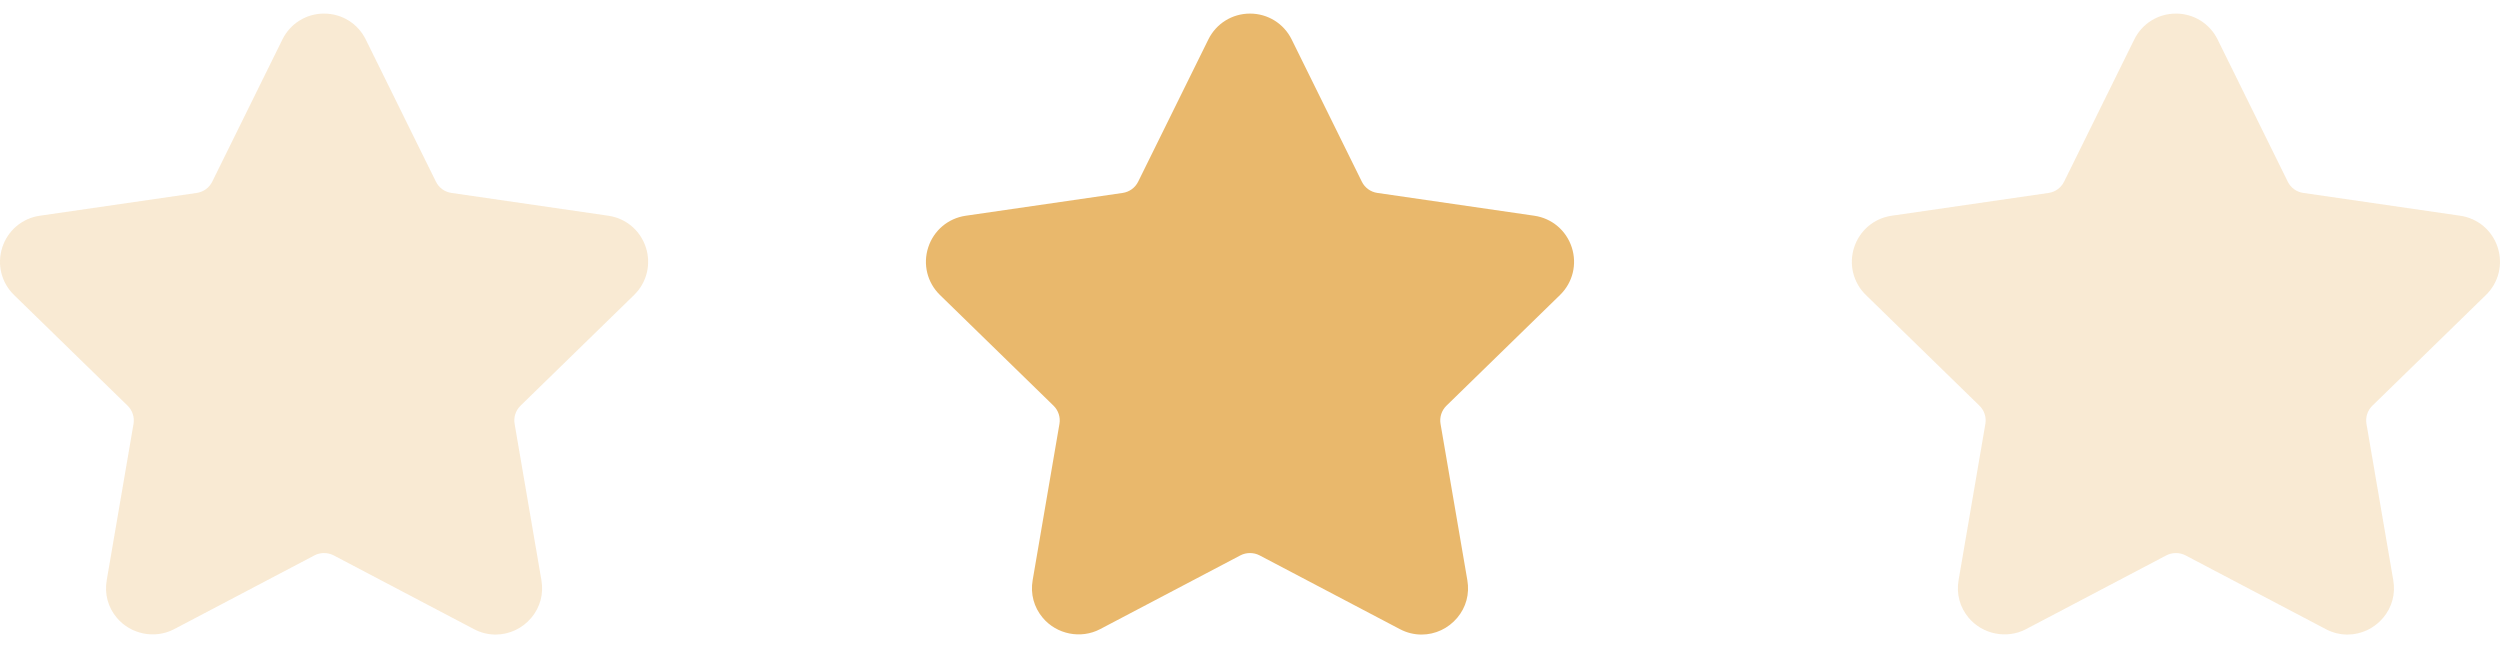 <?xml version="1.0" encoding="UTF-8"?> <svg xmlns="http://www.w3.org/2000/svg" width="432" height="112" viewBox="0 0 432 112" fill="none"> <g clip-path="url(#clip0_4_962)"> <path d="M269.569 50.976C271.773 48.828 272.552 45.675 271.601 42.743C270.647 39.812 268.165 37.72 265.115 37.276L237.996 33.335C236.841 33.167 235.843 32.443 235.327 31.395L223.203 6.825C221.842 4.064 219.079 2.348 216 2.348C212.923 2.348 210.16 4.064 208.799 6.825L196.672 31.398C196.156 32.445 195.156 33.169 194.001 33.338L166.883 37.278C163.835 37.72 161.35 39.815 160.397 42.746C159.446 45.677 160.224 48.83 162.429 50.979L182.05 70.104C182.886 70.921 183.27 72.096 183.073 73.244L178.444 100.251C178.033 102.628 178.657 104.94 180.195 106.763C182.586 109.605 186.76 110.471 190.097 108.717L214.349 95.965C215.363 95.433 216.639 95.438 217.65 95.965L241.905 108.717C243.085 109.338 244.343 109.652 245.641 109.652C248.012 109.652 250.259 108.598 251.804 106.763C253.345 104.94 253.966 102.623 253.556 100.251L248.925 73.244C248.727 72.094 249.111 70.921 249.947 70.104L269.569 50.976Z" fill="#E9B86C"></path> </g> <g clip-path="url(#clip1_4_962)"> <path opacity="0.3" d="M109.569 50.976C111.773 48.828 112.552 45.675 111.601 42.743C110.647 39.812 108.165 37.72 105.115 37.276L77.996 33.335C76.841 33.167 75.843 32.443 75.327 31.395L63.203 6.825C61.842 4.064 59.079 2.348 56 2.348C52.923 2.348 50.16 4.064 48.798 6.825L36.672 31.398C36.157 32.445 35.156 33.169 34.001 33.338L6.883 37.278C3.835 37.72 1.35 39.815 0.397 42.746C-0.554 45.677 0.224 48.83 2.429 50.979L22.05 70.104C22.887 70.921 23.27 72.096 23.073 73.244L18.444 100.251C18.033 102.628 18.657 104.94 20.195 106.763C22.586 109.605 26.76 110.471 30.097 108.717L54.349 95.965C55.363 95.433 56.639 95.438 57.65 95.965L81.905 108.717C83.085 109.338 84.343 109.652 85.641 109.652C88.012 109.652 90.259 108.598 91.804 106.763C93.345 104.94 93.966 102.623 93.556 100.251L88.925 73.244C88.727 72.094 89.111 70.921 89.947 70.104L109.569 50.976Z" fill="#E9B86C"></path> </g> <g clip-path="url(#clip2_4_962)"> <path opacity="0.3" d="M429.569 50.976C431.773 48.828 432.552 45.675 431.601 42.743C430.647 39.812 428.165 37.72 425.115 37.276L397.996 33.335C396.841 33.167 395.843 32.443 395.327 31.395L383.203 6.825C381.842 4.064 379.079 2.348 376 2.348C372.923 2.348 370.16 4.064 368.799 6.825L356.672 31.398C356.156 32.445 355.156 33.169 354.001 33.338L326.883 37.278C323.835 37.72 321.35 39.815 320.397 42.746C319.446 45.677 320.224 48.83 322.429 50.979L342.05 70.104C342.886 70.921 343.27 72.096 343.073 73.244L338.444 100.251C338.033 102.628 338.657 104.94 340.195 106.763C342.586 109.605 346.76 110.471 350.097 108.717L374.349 95.965C375.363 95.433 376.639 95.438 377.65 95.965L401.905 108.717C403.085 109.338 404.343 109.652 405.641 109.652C408.012 109.652 410.259 108.598 411.804 106.763C413.345 104.94 413.966 102.623 413.556 100.251L408.925 73.244C408.727 72.094 409.111 70.921 409.947 70.104L429.569 50.976Z" fill="#E9B86C"></path> </g> <defs> <clipPath id="clip0_4_962"> <rect width="28" height="28" fill="white" transform="translate(160) scale(4)"></rect> </clipPath> <clipPath id="clip1_4_962"> <rect width="28" height="28" fill="white" transform="scale(4)"></rect> </clipPath> <clipPath id="clip2_4_962"> <rect width="28" height="28" fill="white" transform="translate(320) scale(4)"></rect> </clipPath> </defs> </svg> 
